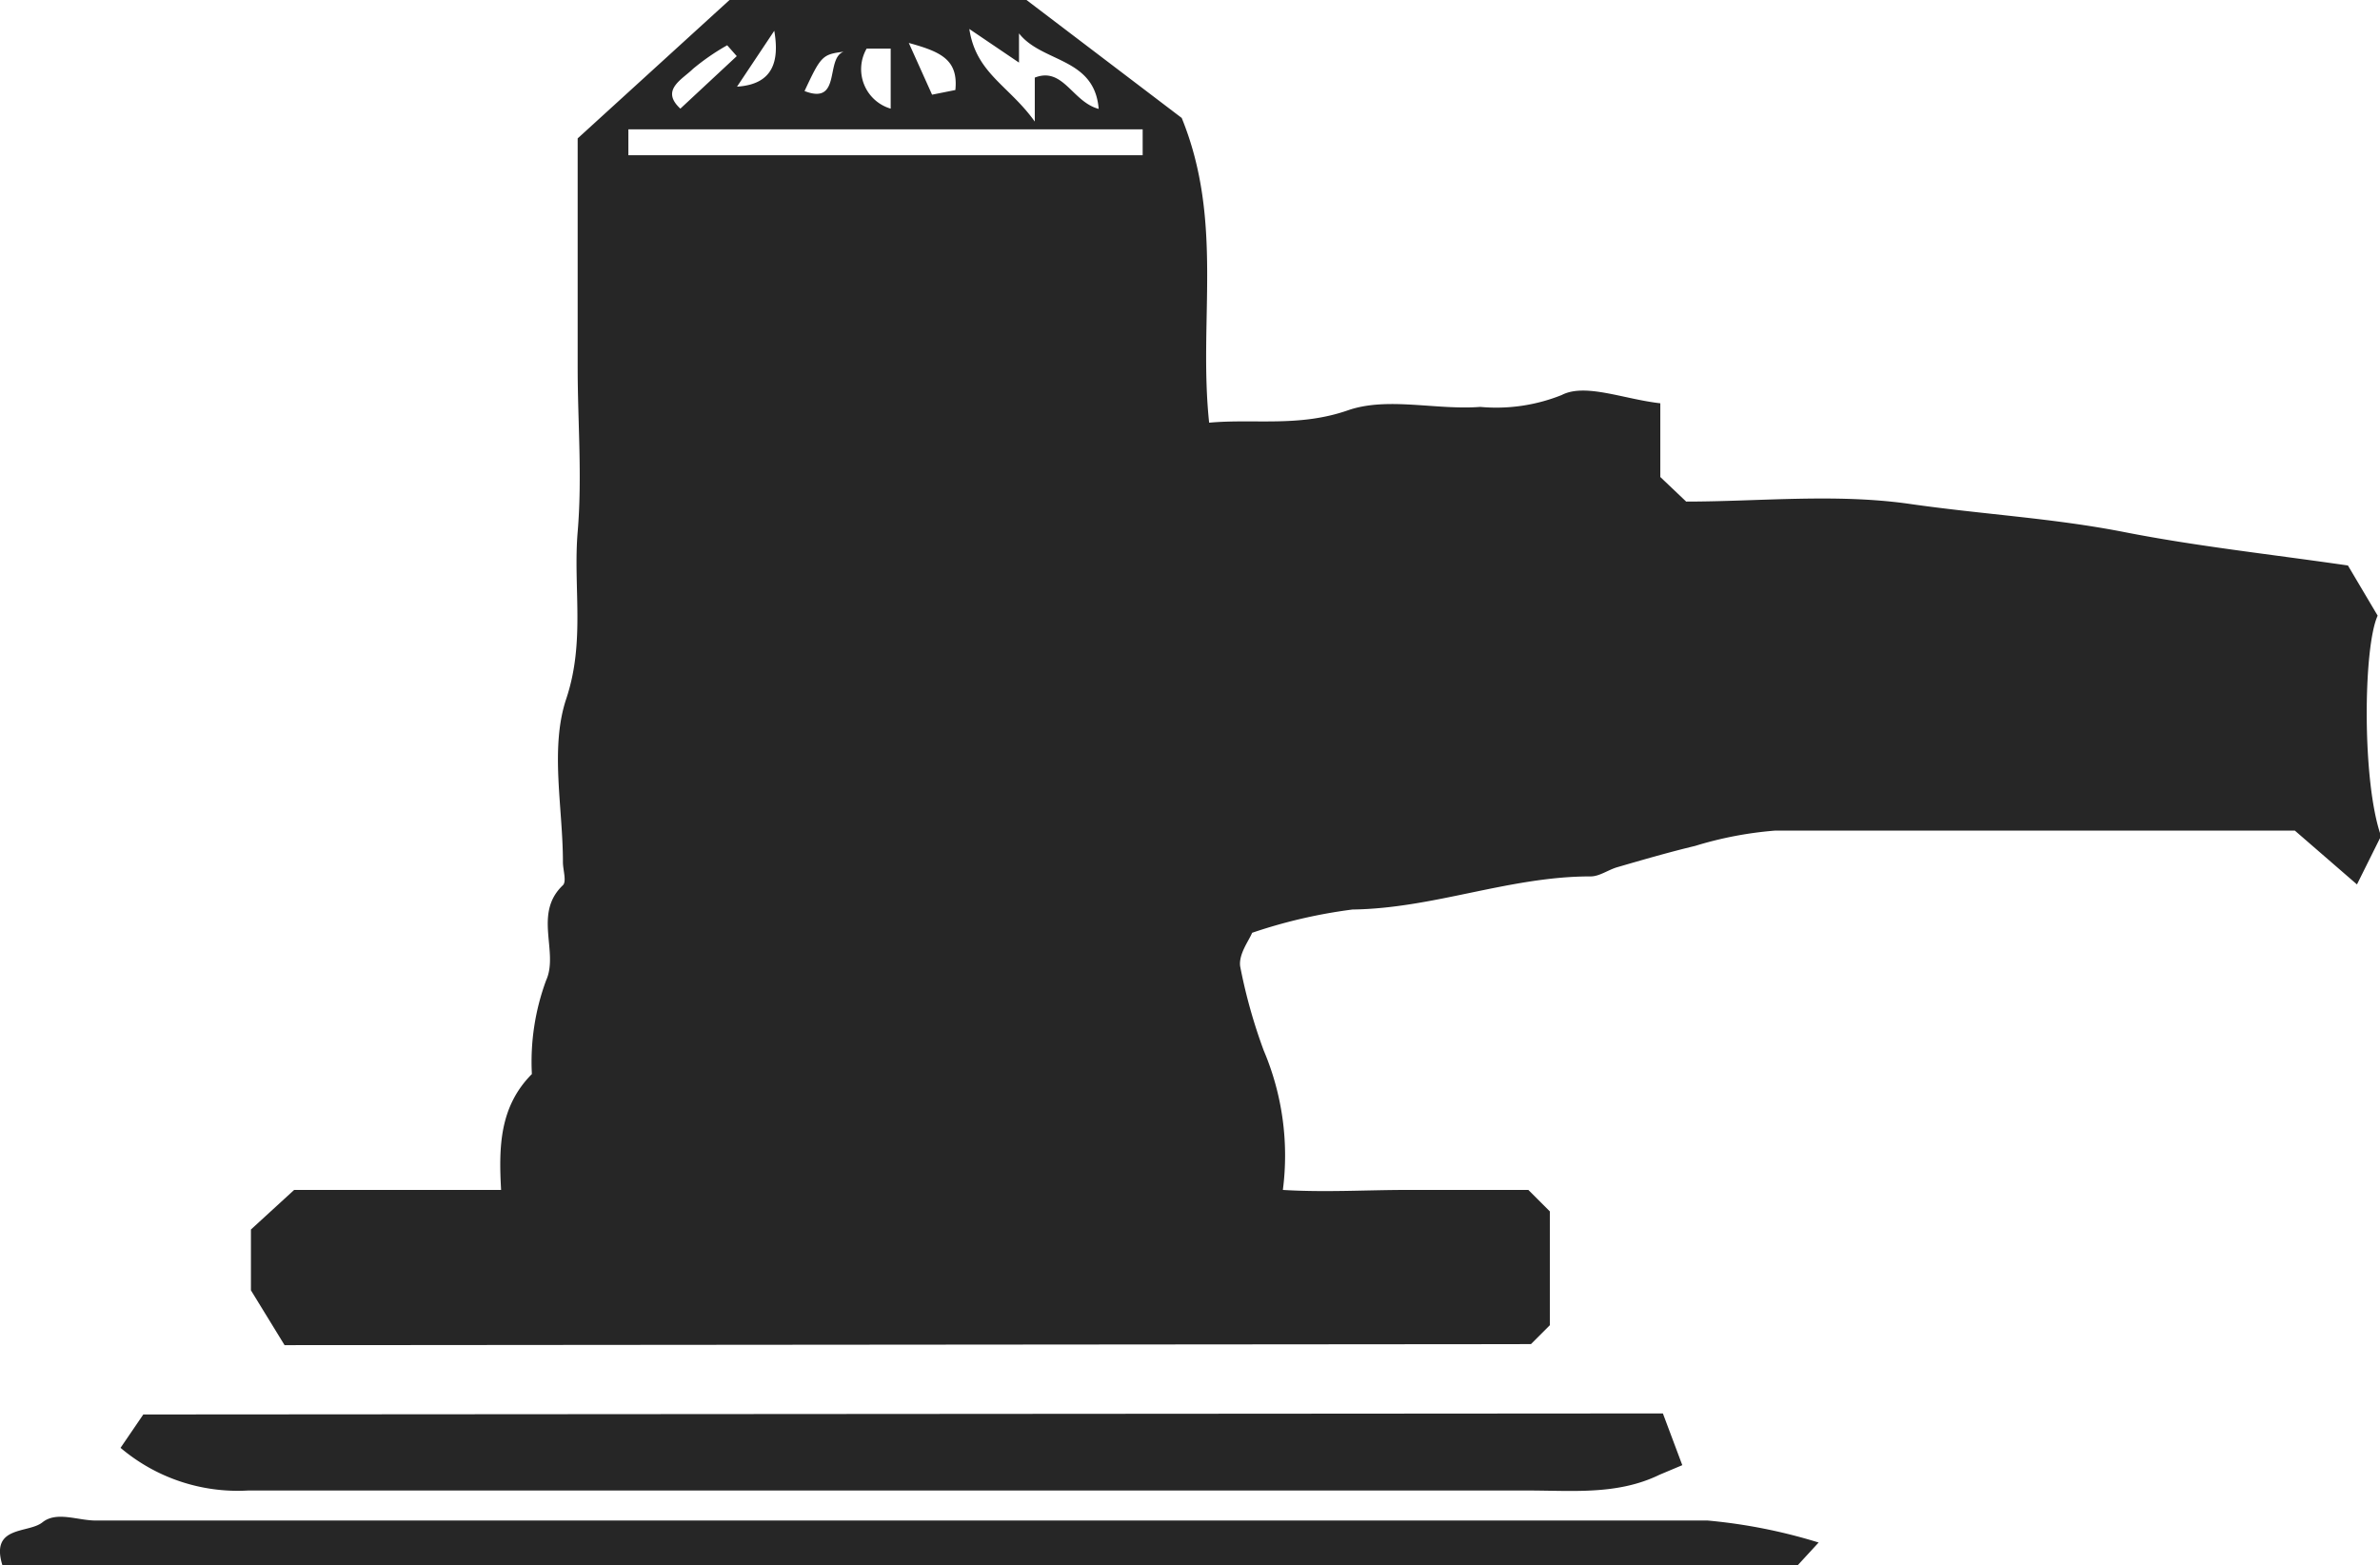<?xml version="1.0" encoding="UTF-8"?> <svg xmlns="http://www.w3.org/2000/svg" viewBox="0 0 92 60.5"><defs><style>.cls-1{fill:#262626;}</style></defs><title>Asset 17</title><g id="Layer_2" data-name="Layer 2"><g id="Layer_1-2" data-name="Layer 1"><path class="cls-1" d="M11,52,9.7,49.88V47.53L11.37,46h8c-.09-1.65-.07-3.21,1.19-4.48a9.08,9.08,0,0,1,.55-3.62c.5-1.1-.51-2.58.65-3.68.15-.15,0-.59,0-.89,0-2.12-.51-4.41.13-6.32.74-2.22.26-4.32.44-6.45s0-4.24,0-6.36V5.35L28.2,0H39.68l6,4.56c1.63,4,.64,7.82,1.06,11.78,1.75-.16,3.48.18,5.37-.48,1.53-.53,3.4,0,5.11-.13a6.8,6.8,0,0,0,3.15-.46c.91-.47,2.39.16,3.81.32v2.85l1,.95c2.82,0,5.78-.32,8.64.09s5.55.55,8.3,1.09,5.52.84,8.64,1.29l1.15,1.94c-.56,1.21-.61,6.43.13,8.52l-.93,1.87-2.4-2.08c-6.59,0-13.35,0-20.1,0a14.32,14.32,0,0,0-3.08.59c-1,.24-2,.53-3,.82-.36.1-.71.37-1.06.36-3.12,0-6.06,1.24-9.19,1.28a19.86,19.86,0,0,0-3.88.9c-.1.27-.53.82-.46,1.3a20.66,20.66,0,0,0,.91,3.25A10.39,10.39,0,0,1,49.59,46c1.64.1,3.22,0,4.8,0s3.2,0,4.69,0l.83.83v4.4l-.73.73ZM40,3c1.1-.43,1.45.94,2.47,1.21-.16-2-2.19-1.78-3.08-2.92V2.42l-1.92-1.3C37.73,2.84,39,3.3,40,4.7ZM24.29,6H44.17v-1H24.29Zm4.19-3.83-.37-.42a8.82,8.82,0,0,0-1.32.91c-.43.42-1.27.82-.49,1.54ZM34.43,4.2V1.88l-.93,0A1.59,1.59,0,0,0,34.43,4.2Zm-5.94-.85c1.41-.09,1.64-1,1.44-2.16Zm6.64-1.69.9,2,.9-.18C37.05,2.3,36.36,2,35.13,1.66ZM32.61,2c-.82.1-.88.17-1.51,1.52C32.54,4.08,31.89,2.26,32.61,2Z"></path><path class="cls-1" d="M64.28,54.64l.75,2-.88.37c-1.66.81-3.45.6-5.2.61q-24.69,0-49.37,0a7,7,0,0,1-4.92-1.65l.88-1.29Z"></path><path class="cls-1" d="M70.3,59.63l-.8.87H.09c-.47-1.54,1-1.21,1.55-1.65S3,58.78,3.7,58.78q31.16,0,62.31,0A20.86,20.86,0,0,1,70.3,59.63Z"></path><path class="cls-1" d="M40,3l-.61-.6Z"></path></g></g></svg> 